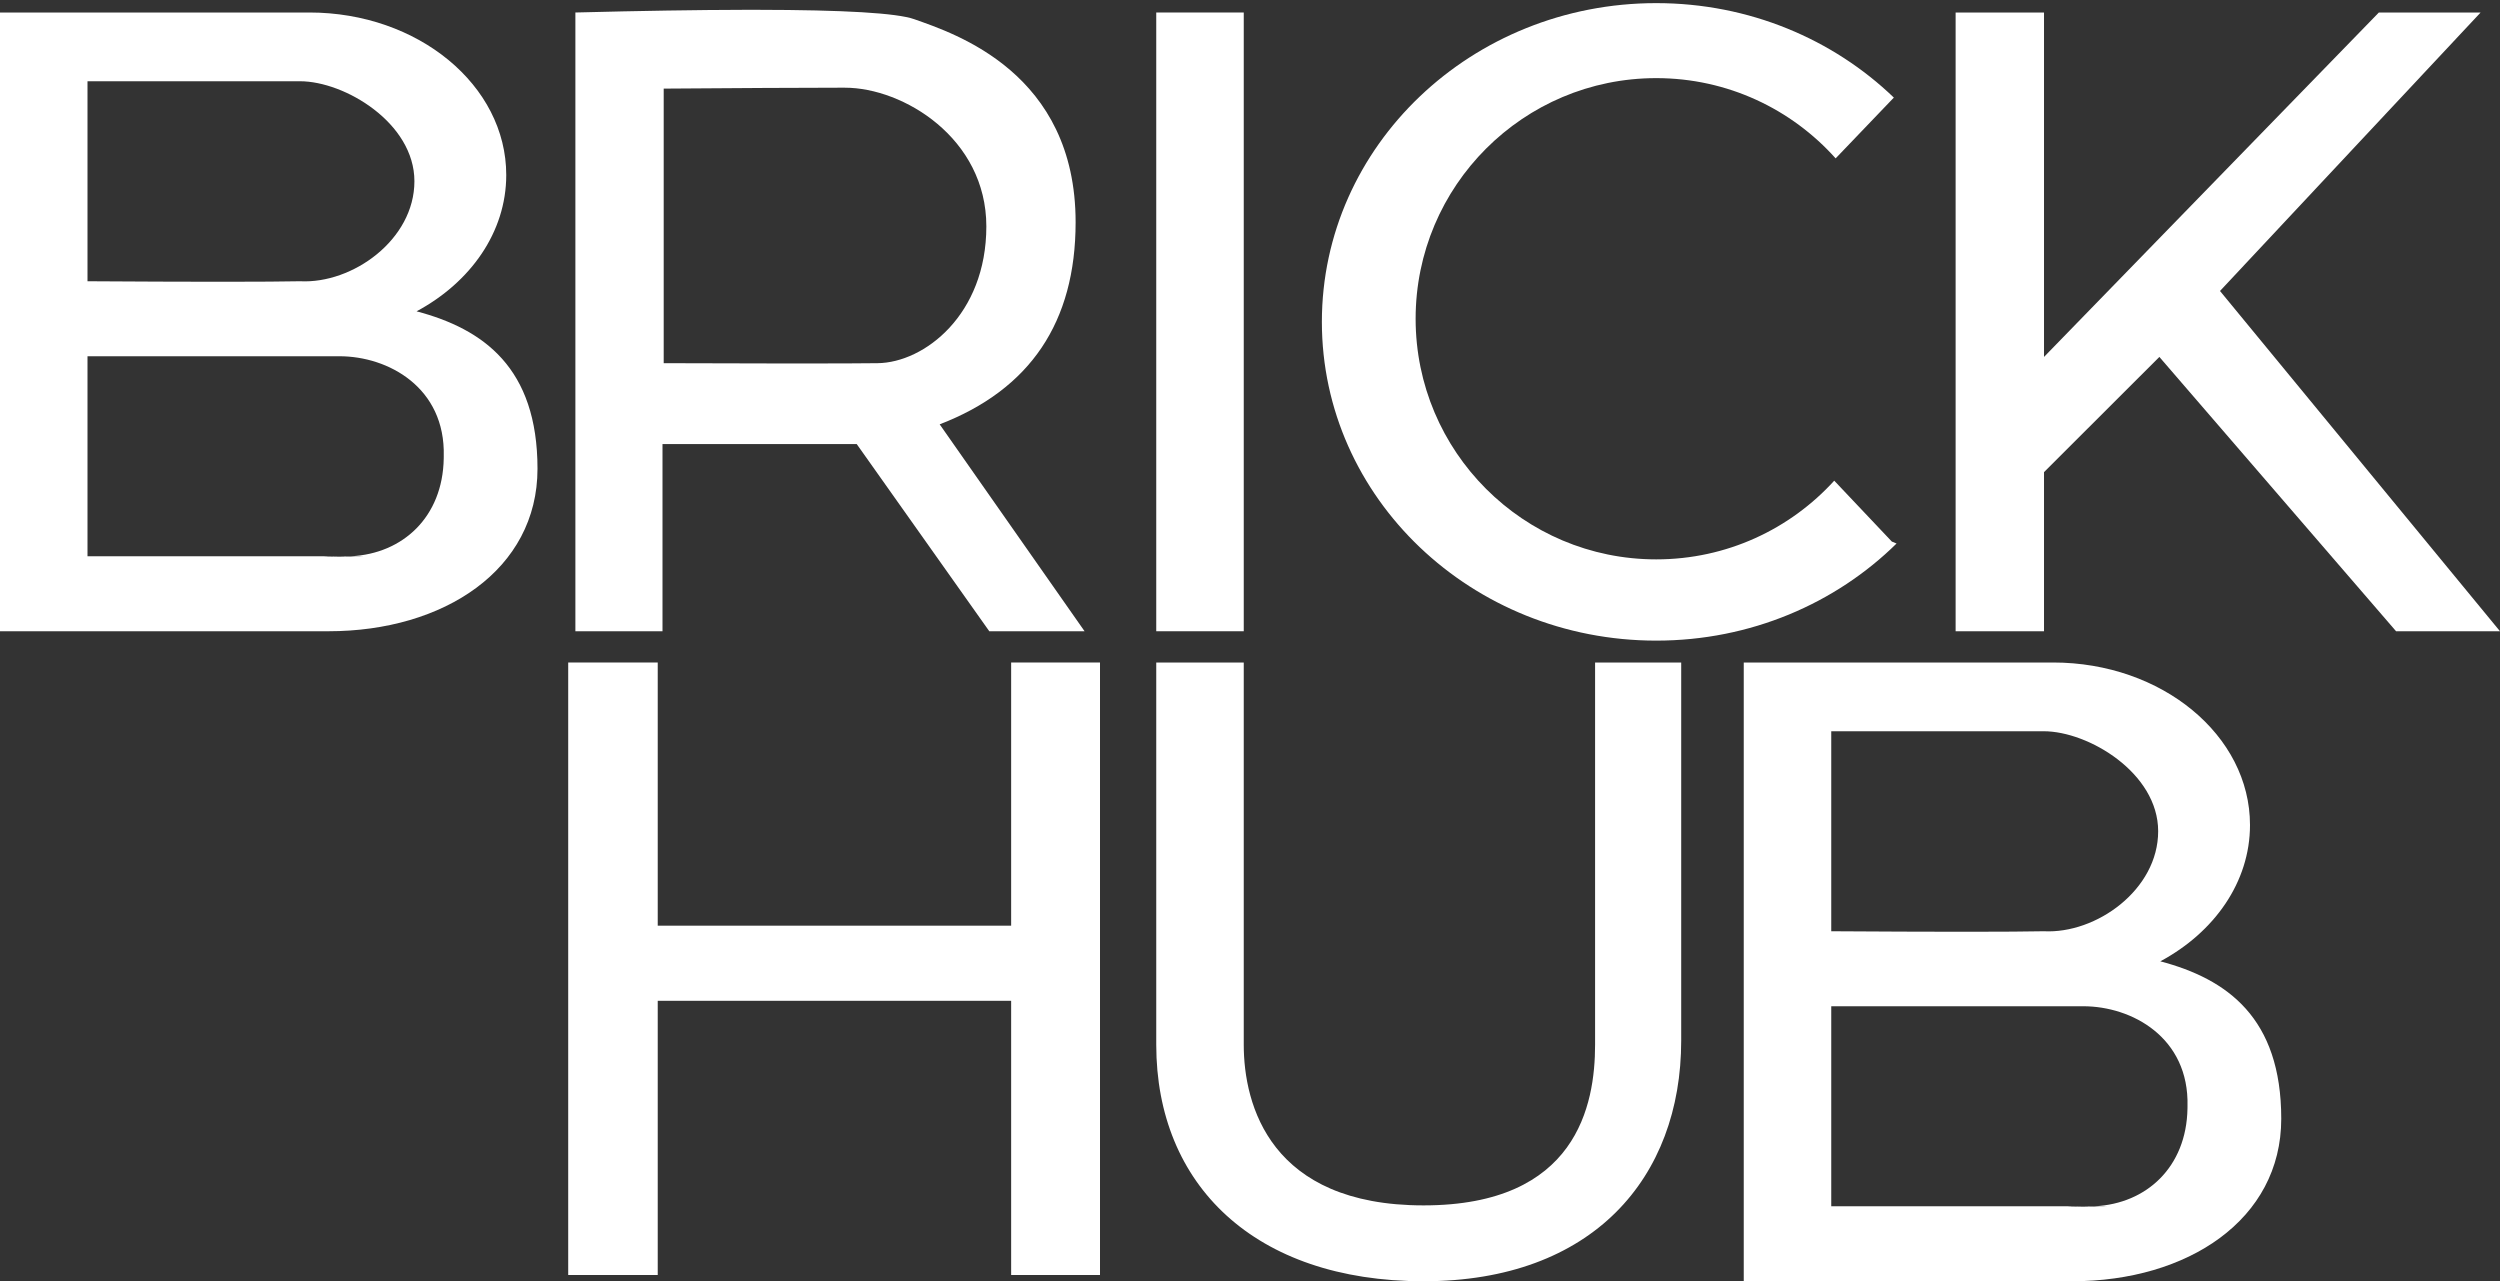 <?xml version="1.0" encoding="UTF-8"?>
<svg width="400px" height="205px" viewBox="0 0 400 205" version="1.1" xmlns="http://www.w3.org/2000/svg" xmlns:xlink="http://www.w3.org/1999/xlink">
    <rect x="0" y="0" width="400" height="205" fill="#333333" stroke="none"/>
    <title>white</title>
    <defs>
        <path d="M121.078,0 C135.106,0.017 143.505,0.516 146.274,1.499 C152.764,3.801 172.11,10.069 172.099,34.01 C172.091,49.971 164.841,60.742 150.348,66.324 L150.348,66.324 L173.532,99.43 L158.286,99.43 L137.074,69.479 L106,69.479 L106,99.43 L92.062,99.43 L92.062,0.43 C102.561,0.159 111.563,0.016 119.068,0.001 Z M135.183,12.461 L134.026,12.462 C127.791,12.467 118.513,12.516 106.192,12.608 L106.192,12.608 L106.192,56.539 C113.484,56.566 119.735,56.581 124.947,56.585 L126.586,56.586 C126.764,56.586 126.941,56.586 127.116,56.586 L128.153,56.586 C128.324,56.586 128.492,56.586 128.66,56.586 L130.132,56.585 C134.6,56.581 138.029,56.566 140.416,56.539 C147.889,56.456 157.815,48.78 157.815,34.654 C157.815,20.529 144.512,12.461 135.183,12.461 L135.183,12.461 Z" id="path-1"></path>
    </defs>
    <g id="Page-1" stroke="none" stroke-width="1" fill="none" fill-rule="evenodd">
        <g id="white" transform="translate(-0, 0.5)">
            <g id="Group-2-Copy" transform="translate(-0, 1.07)">
                <g id="Group-Copy-2" transform="translate(-0, 0.43)" fill="#FFFFFF">
                    <path d="M49.5,0 C66.897,0 81,11.641 81,26 C81,35.136 75.291,43.171 66.658,47.808 L66.646,47.81 C77.357,50.644 86,56.847 86,73 C86,89.153 71.026,99 52.556,99 L0,99 L0,0 L49.5,0 Z M56.429,87.001 L56.145,87 L55.884,87.012 C55.369,87.029 54.848,87.025 54.321,87 C52.519,87.033 51.866,87.053 51.898,87.063 L51.928,87.066 C51.986,87.069 52.122,87.071 52.316,87.072 L52.496,87.073 C52.528,87.073 52.562,87.073 52.596,87.073 L52.931,87.073 C52.971,87.073 53.011,87.073 53.053,87.073 L53.311,87.072 C53.666,87.071 54.064,87.069 54.475,87.066 L54.786,87.064 C54.837,87.064 54.89,87.063 54.942,87.063 L55.409,87.059 C57.684,87.04 59.673,87.006 56.429,87.001 Z M54.321,55 L14,55 L14,87 L56.145,87 L56.193,86.999 C64.391,86.586 70.839,80.782 70.997,71.355 L71,71 C71.284,59.979 62.092,55 54.321,55 L54.321,55 Z M48,11 L14,11 L14,43 C22.193,43.052 29.059,43.08 34.596,43.082 L36.118,43.082 C41.407,43.08 45.367,43.052 48,43 C56.417,43.441 66.306,36.341 66.306,27 C66.306,17.659 55.131,11 48,11 L48,11 Z" id="Combined-Shape"></path>
                </g>
                <g id="Group-Copy-3" transform="translate(279, 104.43)" fill="#FFFFFF">
                    <path d="M49.5,0 C66.897,0 81,11.641 81,26 C81,35.136 75.291,43.171 66.658,47.808 L66.646,47.81 C77.357,50.644 86,56.847 86,73 C86,89.153 71.026,99 52.556,99 L0,99 L0,0 L49.5,0 Z M56.429,87.001 L56.145,87 L55.884,87.012 C55.369,87.029 54.848,87.025 54.321,87 C52.519,87.033 51.866,87.053 51.898,87.063 L51.928,87.066 C51.986,87.069 52.122,87.071 52.316,87.072 L52.496,87.073 C52.528,87.073 52.562,87.073 52.596,87.073 L52.931,87.073 C52.971,87.073 53.011,87.073 53.053,87.073 L53.311,87.072 C53.666,87.071 54.064,87.069 54.475,87.066 L54.786,87.064 C54.837,87.064 54.89,87.063 54.942,87.063 L55.409,87.059 C57.684,87.04 59.673,87.006 56.429,87.001 Z M54.321,55 L14,55 L14,87 L56.145,87 L56.193,86.999 C64.391,86.586 70.839,80.782 70.997,71.355 L71,71 C71.284,59.979 62.092,55 54.321,55 L54.321,55 Z M48,11 L14,11 L14,43 C22.193,43.052 29.059,43.08 34.596,43.082 L36.118,43.082 C41.407,43.08 45.367,43.052 48,43 C56.417,43.441 66.306,36.341 66.306,27 C66.306,17.659 55.131,11 48,11 L48,11 Z" id="Combined-Shape"></path>
                </g>
                <mask id="mask-2" fill="white">
                    <use xlink:href="#path-1"></use>
                </mask>
                <use id="Combined-Shape-Copy" fill="#FFFFFF" xlink:href="#path-1"></use>
            </g>
            <rect id="Rectangle" fill="#FFFFFF" x="185" y="1.5" width="14" height="99"></rect>
            <path d="M293.478,76.409 L302.694,86.151 L303.45,86.462 C293.723,96.043 280.091,102 265,102 C235.453,102 211.5,79.167 211.5,51 C211.5,22.833 235.453,0 265,0 C279.868,0 293.319,5.782 303.015,15.115 L293.703,24.84 M293.703,24.84 C286.653,16.96 276.406,12 265,12 C243.737,12 226.5,29.237 226.5,50.5 C226.5,71.763 243.737,89 265,89 C276.285,89 286.436,84.145 293.478,76.409" id="Shape-Copy" fill="#FFFFFF"></path>
            <polygon id="Path-2" fill="#FFFFFF" points="312.899 1.5 312.899 100.5 327.041 100.5 327.041 75.042 345.499 56.608 383.372 100.5 400 100.5 355.2 46.057 396.898 1.5 380.618 1.5 327.041 56.608 327.041 1.5"></polygon>
            <polygon id="Path-3" fill="#FFFFFF" points="90.913 105.5 90.913 203.5 105.236 203.5 105.236 159.628 161.784 159.628 161.784 203.5 176 203.5 176 105.5 161.784 105.5 161.784 147.609 105.236 147.609 105.236 105.5"></polygon>
            <path d="M185,105.5 L199,105.5 C199,139.853 199,160.24 199,166.66 C199,176.29 203.239,192.362 227.765,192.362 C252.291,192.362 255.213,176.289 255.213,166.66 C255.213,160.241 255.213,139.854 255.213,105.5 L268.993,105.5 C268.993,131.184 268.993,151.345 268.993,165.985 C268.993,187.945 254.842,204.5 227.765,204.5 C200.688,204.5 185,189.029 185,166.66 C185,151.747 185,131.361 185,105.5 Z" id="Path-4" fill="#FFFFFF"></path>
        </g>
    </g>
</svg>